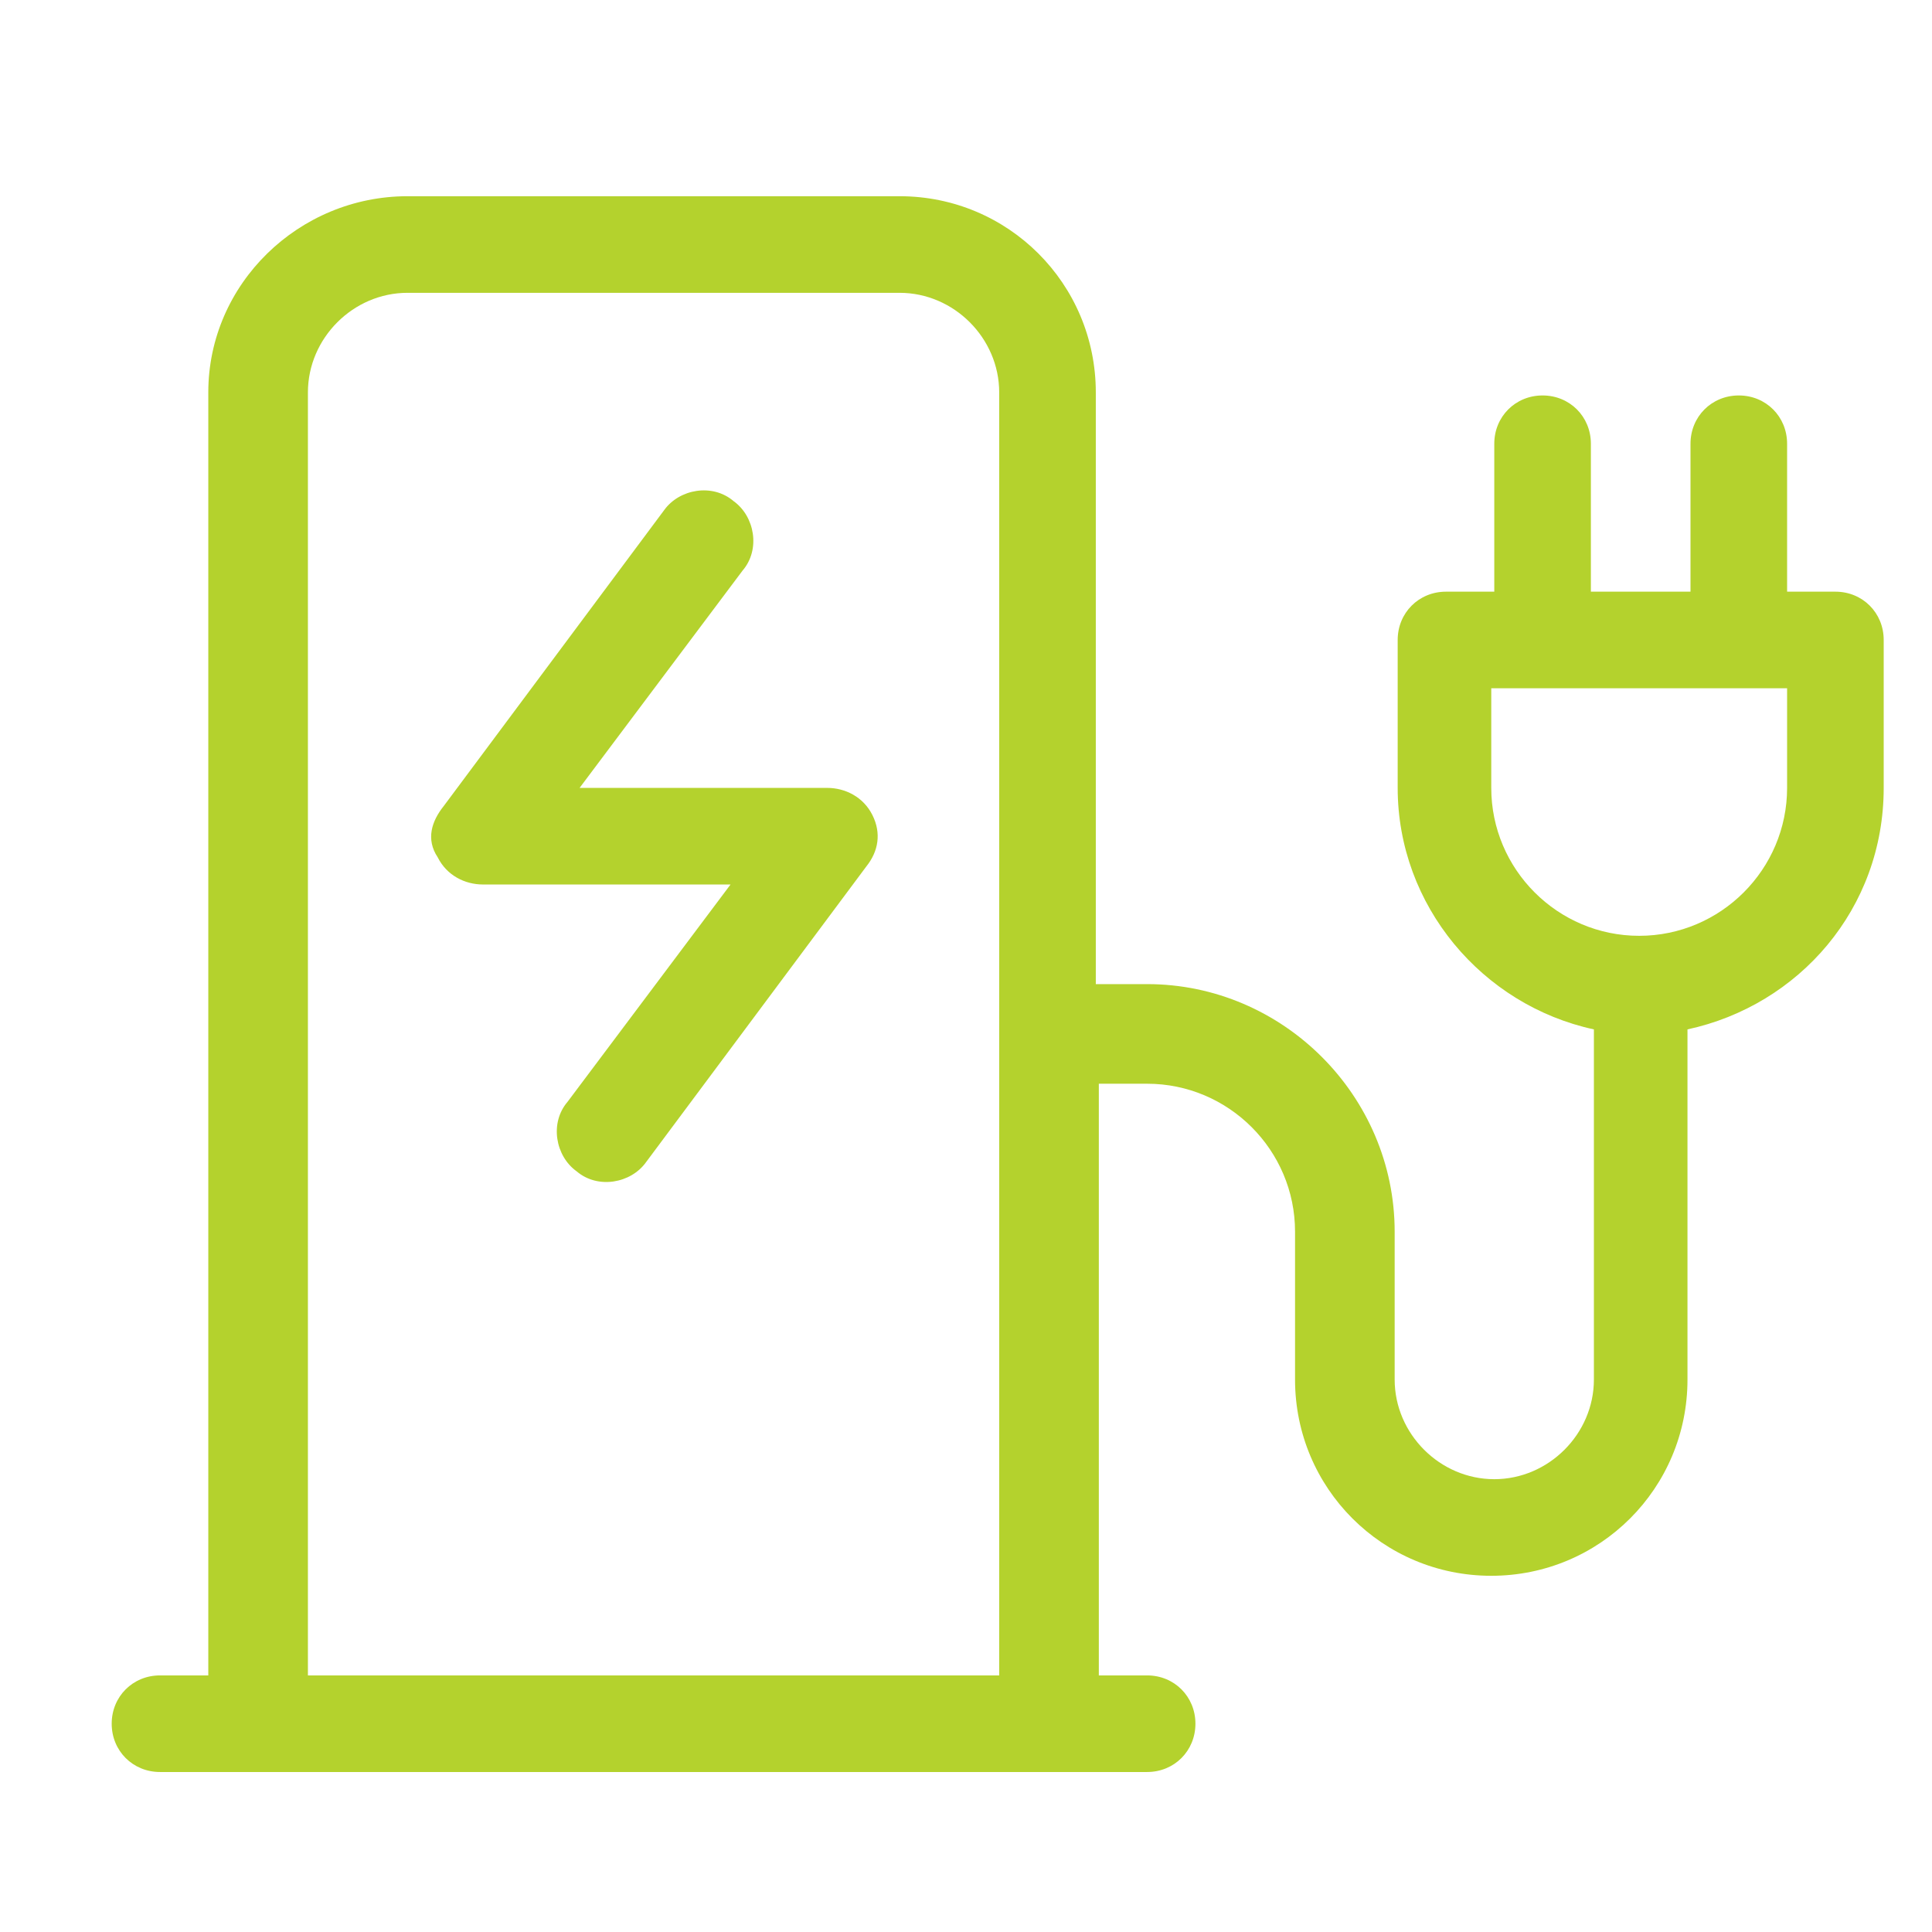 <svg version="1.2" xmlns="http://www.w3.org/2000/svg" viewBox="0 0 64 64" width="64" height="64">
	<title>ikona_infrastruktura_ladowania-svg</title>
	<defs>
		<clipPath clipPathUnits="userSpaceOnUse" id="cp1">
			<path d="m1 60.2h62v-56.4h-62v56.4z"/>
		</clipPath>
		<clipPath clipPathUnits="userSpaceOnUse" id="cp2">
			<path d="m1 3.8h62v56.4h-62v-56.4z"/>
		</clipPath>
		<clipPath clipPathUnits="userSpaceOnUse" id="cp3">
			<path d="m1 60.2h62v-56.4h-62v56.4z"/>
		</clipPath>
	</defs>
	<style>
		.s0 { fill: #b4d22d } 
	</style>
	<g id="Layer">
		<g id="Layer">
			<g id="Clip-Path: SVGID_00000098939362812661455030000006141783754769206937_" clip-path="url(#cp1)">
			</g>
			<g id="Clip-Path" clip-path="url(#cp2)">
				<g id="Layer">
					<g id="Clip-Path" clip-path="url(#cp3)">
						<g id="Layer">
							<path id="Layer" fill-rule="evenodd" class="s0" d="m13.5 6.5h16.3c3.6 0 6.5 2.9 6.5 6.5v19.6h1.7c4.5 0 8.2 3.7 8.2 8.2v4.9c0 1.8 1.5 3.3 3.3 3.3 1.8 0 3.3-1.5 3.3-3.3v-11.6c-3.7-0.8-6.5-4.1-6.5-8v-4.9c0-0.9 0.7-1.6 1.6-1.6h1.6v-4.9c0-0.9 0.7-1.6 1.6-1.6 0.9 0 1.6 0.7 1.6 1.6v4.9h3.3v-4.9c0-0.9 0.7-1.6 1.6-1.6 0.9 0 1.6 0.7 1.6 1.6v4.9h1.6c0.9 0 1.6 0.7 1.6 1.6v4.9c0 4-2.8 7.2-6.5 8v11.6c0 3.6-2.9 6.5-6.5 6.5-3.6 0-6.5-2.9-6.5-6.5v-4.9c0-2.7-2.2-4.9-4.9-4.9h-1.6v19.6h1.6c0.9 0 1.6 0.7 1.6 1.6 0 0.9-0.7 1.6-1.6 1.6h-32.7c-0.9 0-1.6-0.7-1.6-1.6 0-0.9 0.7-1.6 1.6-1.6h1.6v-42.5c0-3.6 3-6.5 6.6-6.5zm16.3 3.2h-16.3c-1.8 0-3.3 1.5-3.3 3.3v42.5h22.9v-42.5c0-1.8-1.5-3.3-3.3-3.3zm-10.6 16.4h8.2c0.6 0 1.2 0.3 1.5 0.9 0.3 0.6 0.2 1.2-0.2 1.7l-7.3 9.8c-0.5 0.7-1.6 0.9-2.3 0.3-0.7-0.5-0.9-1.6-0.3-2.3l5.4-7.2h-8.2c-0.6 0-1.2-0.3-1.5-0.9-0.4-0.6-0.2-1.2 0.2-1.7l7.3-9.8c0.5-0.7 1.6-0.9 2.3-0.3 0.7 0.5 0.9 1.6 0.3 2.3zm30.2-3.3v3.3c0 2.7 2.2 4.9 4.9 4.9 2.7 0 4.9-2.2 4.9-4.9v-3.3z"/>
						</g>
					</g>
				</g>
			</g>
		</g>
	</g>
</svg>